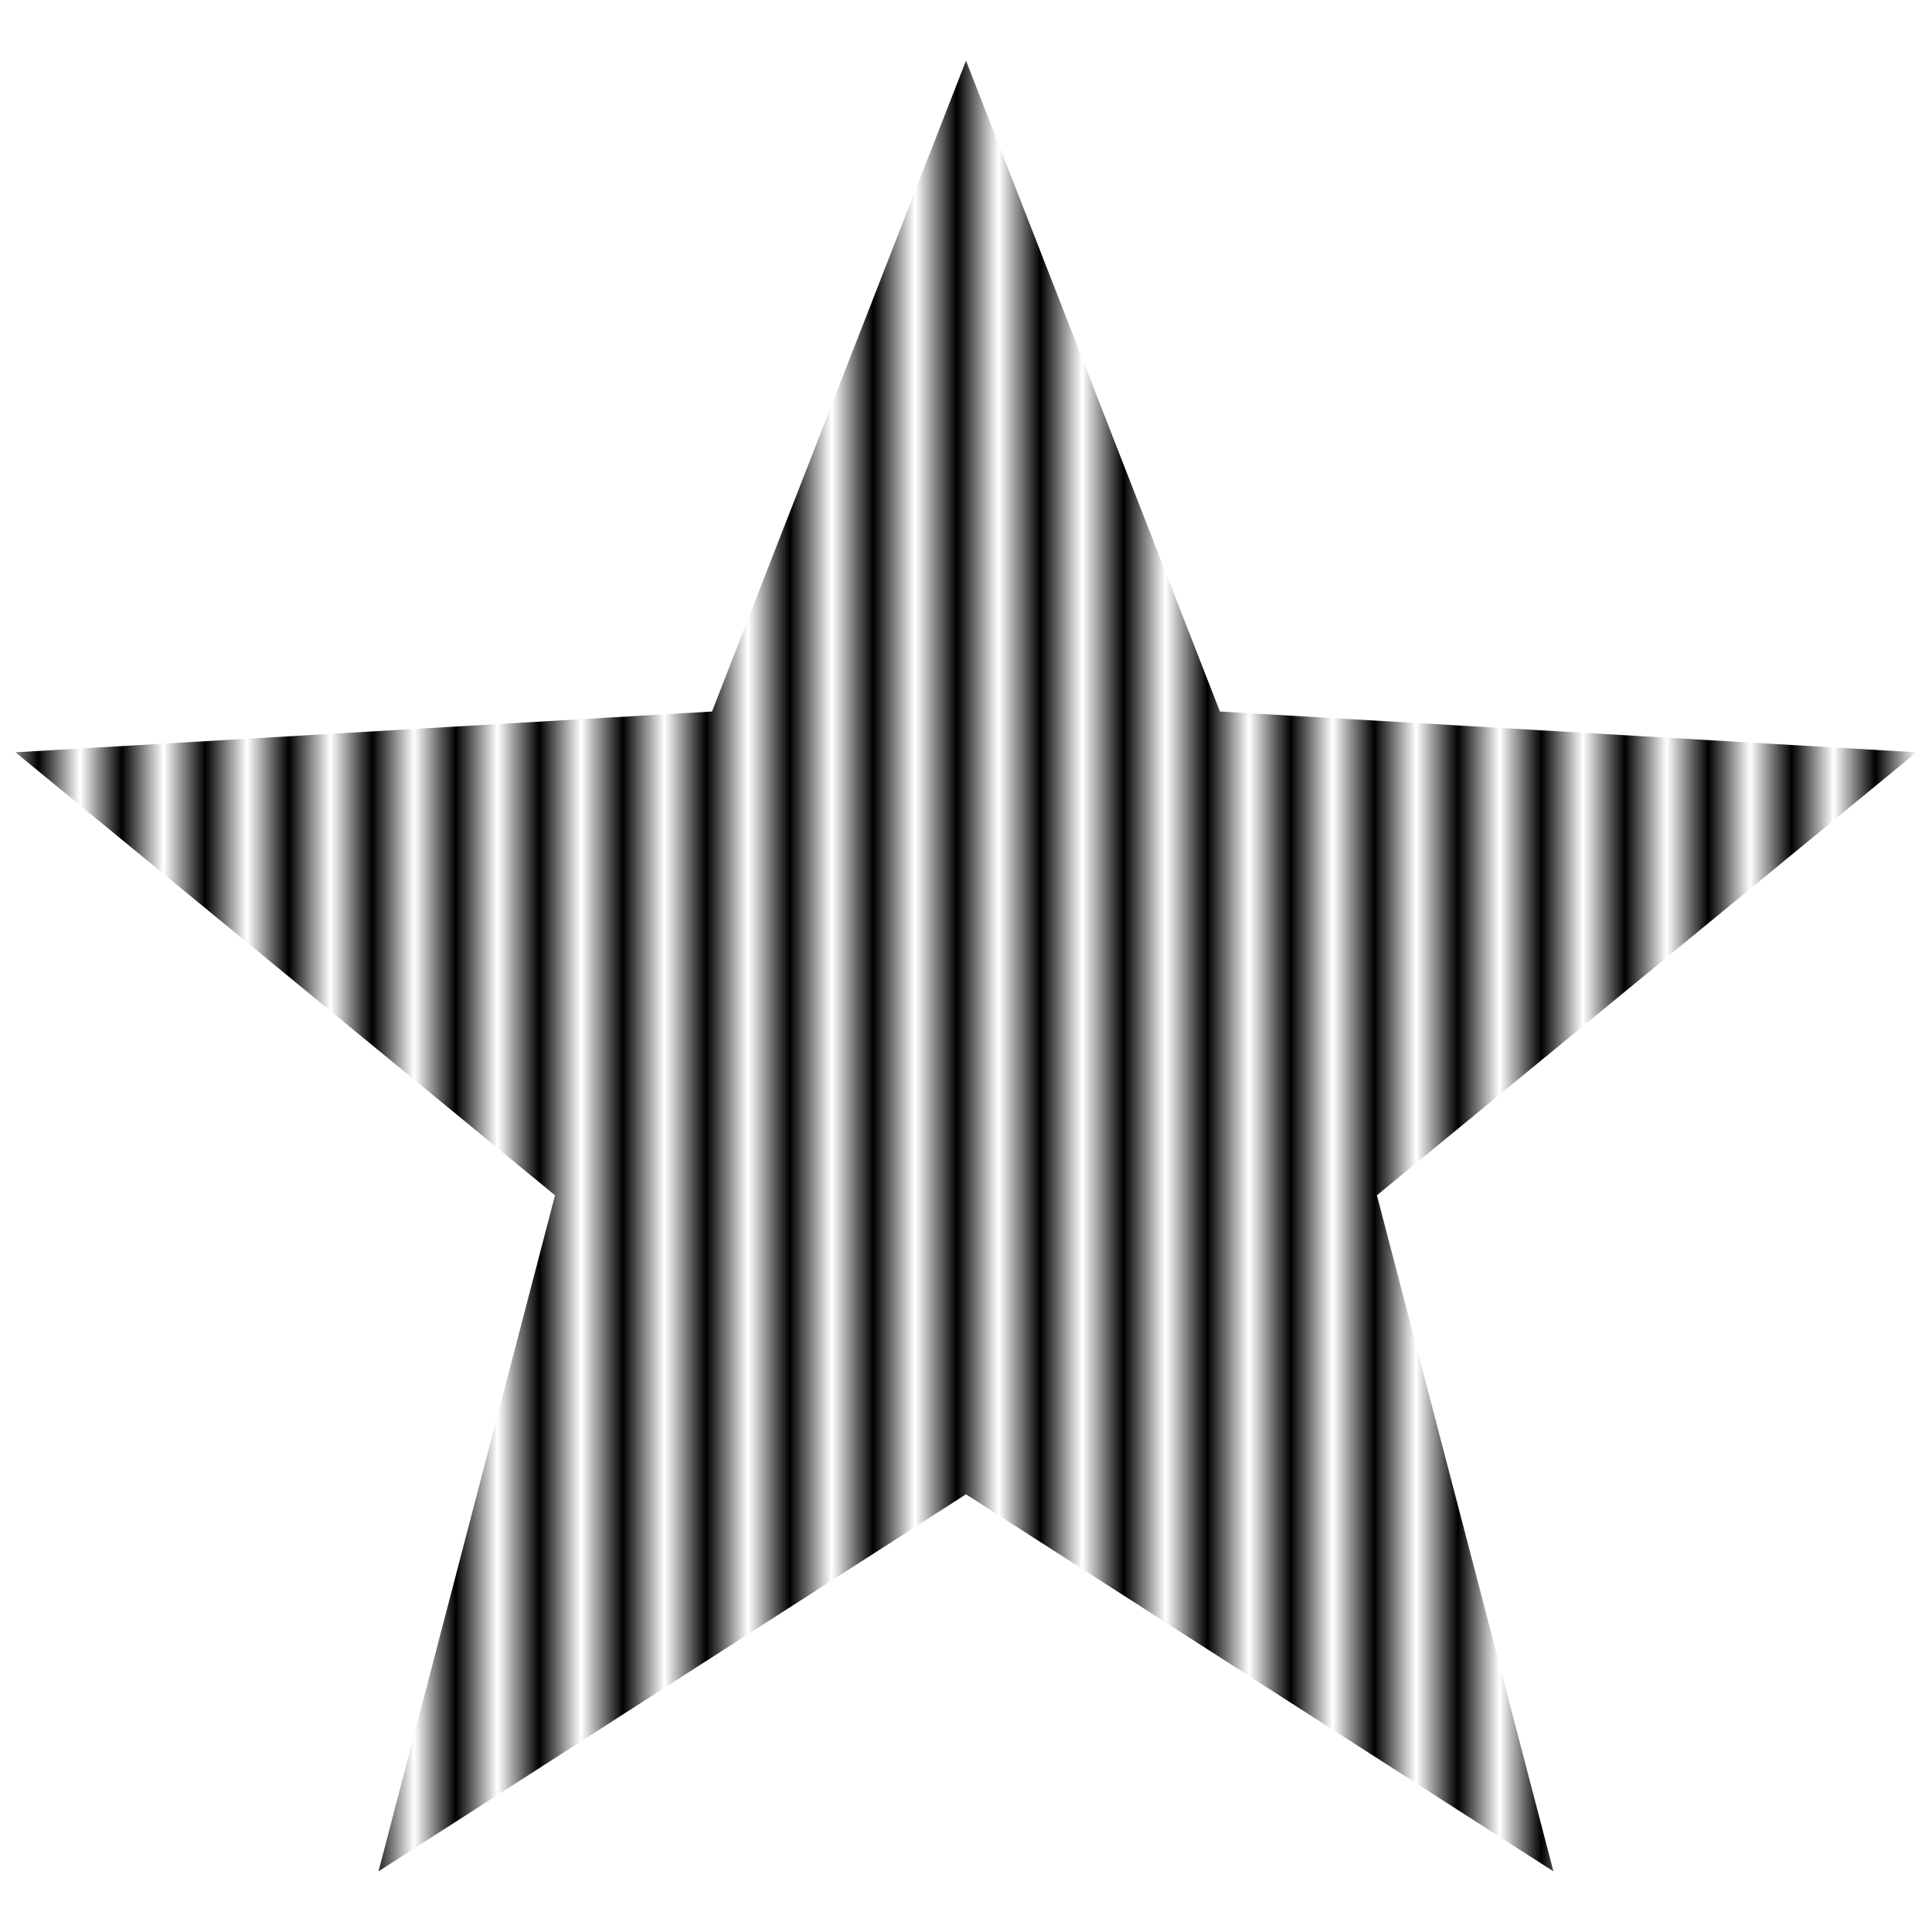 <?xml version="1.0" encoding="UTF-8"?>
<!-- The Best Svg Icon site in the world: iconSvg.co, Visit us! https://iconsvg.co -->
<svg width="800px" height="800px" version="1.1" viewBox="144 144 512 512" xmlns="http://www.w3.org/2000/svg" xmlns:xlink="http://www.w3.org/1999/xlink">
 <defs>
  <clipPath id="d">
   <path d="m148.09 160h503.81v480h-503.81z"/>
  </clipPath>
  <clipPath id="c">
   <rect width="2" height="1"/>
  </clipPath>
  <g id="a" clip-path="url(#c)">
   <path d="m0-0.5h1v2h-1z"/>
  </g>
  <pattern id="b" width="2" height="1" patternTransform="matrix(11.061 0 0 11.062 15.933 -54.653)" patternUnits="userSpaceOnUse">
   <use xlink:href="#a"/>
  </pattern>
 </defs>
 <g clip-path="url(#d)">
  <path d="m400 160.08-67.309 172.48-184.6 10.805 143 117.4-46.785 179.16 155.69-99.918 155.68 99.918-46.781-179.16 143-117.4-184.6-10.805z" fill="url(#b)"/>
 </g>
</svg>
